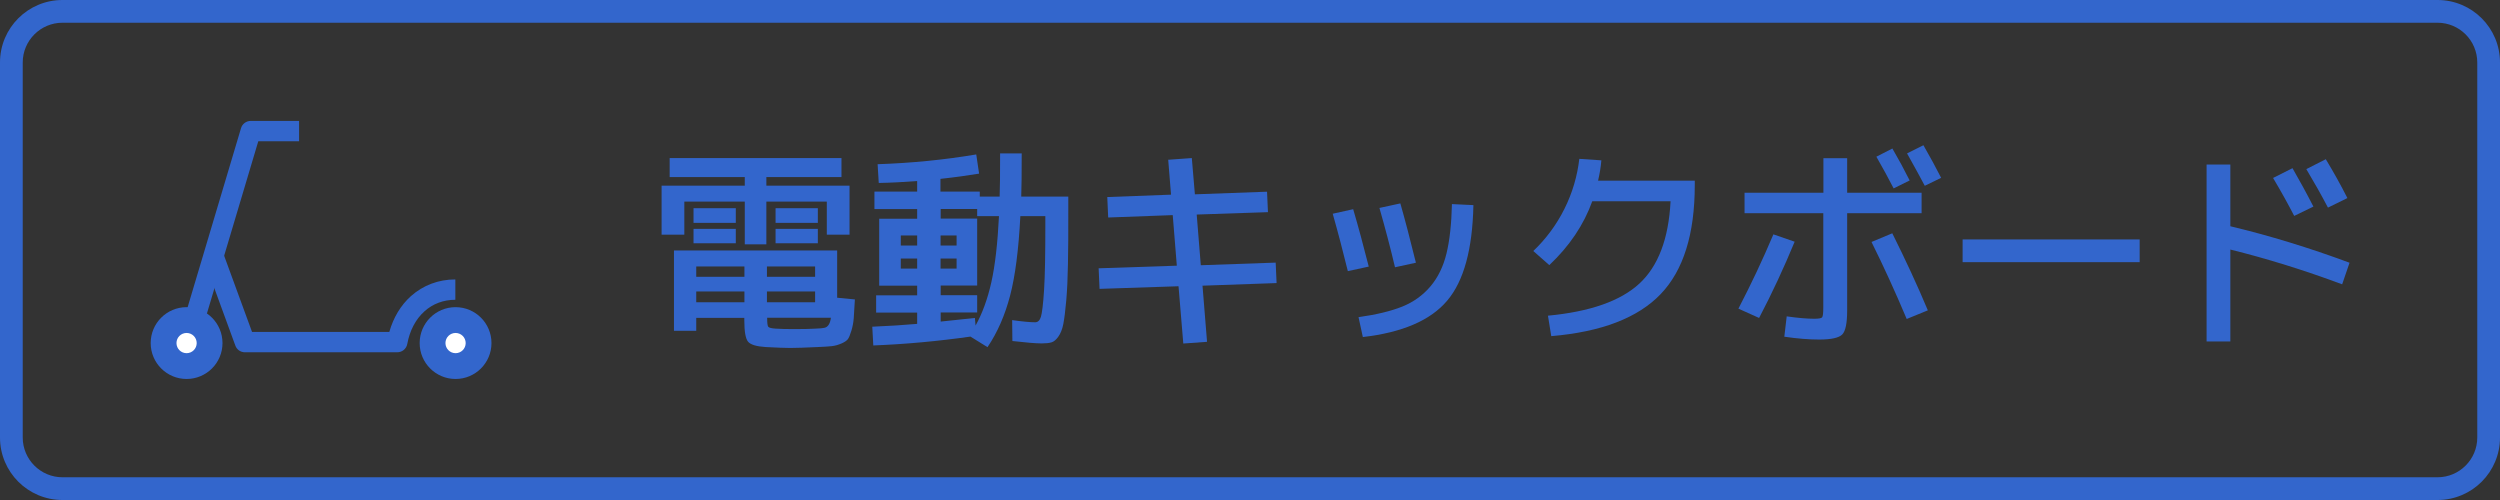 <?xml version="1.0" encoding="UTF-8"?>
<svg id="_レイヤー_1" data-name="レイヤー 1" xmlns="http://www.w3.org/2000/svg" viewBox="0 0 220 44">
  <rect x="0" y="0" width="220" height="44" fill="#333333" stroke="none"/>
  <defs>
    <style>
      .cls-1 {
        fill: #fff;
      }

      .cls-2 {
        isolation: isolate;
      }

      .cls-3 {
        fill: #36c;
      }
    </style>
  </defs>
  <g class="cls-2">
    <path class="cls-3" d="m67.45,16.34h7.31v4.31h-2v-2.91h-5.32v3.76h-1.9v-3.76h-5.32v2.91h-2v-4.31h7.32v-.76h-6.61v-1.67h15.12v1.67h-6.61v.76Zm-1.94,11.63h-4.24v1.14h-1.96v-7.07h14.36v4.16l1.56.15c-.04.72-.07,1.27-.1,1.65-.03.38-.1.75-.21,1.11-.11.36-.21.61-.31.74s-.29.26-.57.38c-.28.12-.56.2-.84.23-.28.03-.69.06-1.24.08-1.06.05-1.88.08-2.43.08-.44,0-1.16-.03-2.15-.08-.81-.05-1.33-.21-1.55-.47-.22-.27-.33-.89-.33-1.88v-.23Zm-4.48-8.36v-1.29h3.72v1.29h-3.72Zm0,1.8v-1.27h3.72v1.27h-3.72Zm4.48,2.95v-.91h-4.24v.91h4.24Zm0,1.29h-4.24v.95h4.24v-.95Zm1.98-1.29h4.24v-.91h-4.24v.91Zm0,1.29v.95h4.24v-.95h-4.24Zm.02,2.32c0,.44.03.71.1.79.07.08.29.14.66.16.41.03.94.04,1.62.04.77,0,1.39-.01,1.86-.04.38-.01.64-.04.79-.07s.27-.11.37-.25.17-.34.21-.64h-5.6Zm.74-8.36v-1.29h3.72v1.29h-3.72Zm0,1.8v-1.27h3.72v1.27h-3.72Z"/>
    <path class="cls-3" d="m76.95,16.86h3.76v-.93c-1.15.09-2.28.15-3.38.17l-.1-1.65c3-.1,5.9-.39,8.68-.86l.25,1.69c-.98.16-2.11.32-3.4.46v1.12h3.46v.44h1.75c.03-.77.04-2.04.04-3.8h1.9c0,1.76-.01,3.03-.04,3.8h4.14v1.22c0,1.91,0,3.48-.03,4.71-.02,1.23-.07,2.3-.15,3.22-.08.92-.17,1.61-.26,2.07-.09.46-.24.83-.44,1.11-.2.28-.41.45-.61.5-.2.06-.49.09-.85.09-.49,0-1.36-.07-2.58-.21l-.02-1.84c.92.13,1.6.19,2.03.19.23,0,.4-.16.5-.48s.2-1.12.28-2.39c.08-1.27.11-3.18.11-5.71v-.76h-2.2c-.15,2.94-.45,5.27-.9,6.99-.45,1.72-1.11,3.24-1.99,4.54l-1.5-.93c-2.89.41-5.74.67-8.55.78l-.09-1.65c1.48-.06,2.8-.15,3.95-.25v-.99h-3.61v-1.52h3.61v-.85h-3.34v-5.89h3.34v-.85h-3.76v-1.52Zm2.32,4.75h1.44v-.89h-1.44v.89Zm0,1.14v.89h1.44v-.89h-1.44Zm3.5,5.55c.9-.09,1.91-.2,3.02-.32l.06.67c.59-1.06,1.06-2.34,1.39-3.82.33-1.48.55-3.42.67-5.81h-1.92v-.63h-3.21v.85h3.21v5.89h-3.21v.85h3.21v1.52h-3.21v.8Zm0-6.69h1.41v-.89h-1.41v.89Zm0,2.03h1.41v-.89h-1.41v.89Z"/>
    <path class="cls-3" d="m102.79,14.06l2.09-.15.27,3.19,6.35-.23.08,1.8-6.27.21.36,4.46,6.59-.23.08,1.8-6.52.23.4,4.94-2.09.15-.42-5.04-6.95.23-.08-1.81,6.88-.23-.36-4.45-5.68.21-.08-1.8,5.61-.21-.25-3.1Z"/>
    <path class="cls-3" d="m117.27,18.81l1.81-.4c.46,1.56.91,3.24,1.37,5.05l-1.84.4c-.41-1.67-.85-3.36-1.33-5.05Zm10.49-.85l1.9.09c-.08,3.88-.84,6.68-2.31,8.41-1.46,1.73-3.94,2.8-7.42,3.2l-.38-1.75c1.57-.22,2.85-.53,3.85-.93.99-.4,1.82-1,2.48-1.78.66-.78,1.13-1.74,1.41-2.89.28-1.15.44-2.6.48-4.36Zm-6.37.34l1.84-.4c.42,1.46.87,3.2,1.37,5.22l-1.84.4c-.39-1.66-.85-3.4-1.37-5.22Z"/>
    <path class="cls-3" d="m147.02,17.71h-6.9c-.75,2.08-2.01,3.95-3.78,5.62l-1.41-1.24c1.13-1.08,2.04-2.31,2.74-3.71.7-1.4,1.13-2.87,1.31-4.4l1.94.13c-.05.6-.15,1.19-.29,1.79h8.51v.38c0,4.32-1,7.52-3.01,9.61-2.01,2.09-5.22,3.32-9.62,3.69l-.29-1.8c3.7-.35,6.38-1.29,8.04-2.82,1.66-1.53,2.58-3.94,2.75-7.25Z"/>
    <path class="cls-3" d="m156.05,20.62l1.88.65c-.94,2.28-1.98,4.52-3.13,6.71l-1.82-.82c1.13-2.17,2.15-4.34,3.08-6.54Zm4.41-1.86h-6.94v-1.8h6.94v-3.04h2.09v3.04h6.55v1.8h-6.55v8.55c0,1.12-.14,1.82-.43,2.12-.29.3-.97.45-2.04.45-.89,0-1.91-.08-3.06-.25l.21-1.79c.98.14,1.78.21,2.41.21.41,0,.64-.04.71-.13.07-.09.1-.38.1-.87v-8.28Zm4.24,2.53l1.82-.76c1.14,2.28,2.19,4.54,3.13,6.78l-1.86.76c-1-2.37-2.03-4.63-3.1-6.78Zm.42-7.5l1.41-.72c.53.91,1.04,1.85,1.52,2.81l-1.41.7c-.46-.89-.96-1.82-1.52-2.79Zm2.7-.29l1.44-.72c.59,1.03,1.11,1.98,1.56,2.87l-1.44.7c-.38-.72-.9-1.67-1.56-2.85Z"/>
    <path class="cls-3" d="m172.71,23.07v-2h15.58v2h-15.58Z"/>
    <path class="cls-3" d="m194.18,14.48h2.09v5.43c3.43.82,6.93,1.89,10.49,3.21l-.65,1.9c-3.33-1.24-6.61-2.26-9.84-3.06v8.09h-2.09v-15.58Zm5.85,1.18l1.71-.86c.59,1.03,1.21,2.15,1.84,3.38l-1.69.82c-.52-1.01-1.14-2.13-1.86-3.34Zm2.93-.78l1.71-.87c.68,1.13,1.32,2.27,1.9,3.42l-1.71.84c-.58-1.11-1.22-2.24-1.9-3.38Z"/>
  </g>
  <path class="cls-3" d="m214.5,2c1.93,0,3.5,1.57,3.5,3.5v33c0,1.93-1.57,3.5-3.5,3.5H5.5c-1.93,0-3.5-1.57-3.5-3.5V5.5c0-1.93,1.57-3.5,3.5-3.5h209m0-2H5.5C2.46,0,0,2.46,0,5.5v33c0,3.04,2.46,5.5,5.5,5.5h209c3.04,0,5.5-2.46,5.5-5.5V5.5c0-3.04-2.46-5.5-5.5-5.5h0Z"/>
  <g>
    <path class="cls-3" d="m17.97,28.39l-1.71-.51,4.95-16.6c.11-.38.46-.64.86-.64h4.25v1.79h-3.59l-4.76,15.96Z"/>
    <path class="cls-3" d="m34.97,31h-13.42c-.38,0-.71-.23-.84-.59l-2.7-7.38,1.68-.62,2.49,6.8h12.08c.36-1.27,1.01-2.35,1.9-3.15,1.08-.96,2.43-1.47,3.91-1.47v1.79c-1.04,0-1.98.35-2.72,1.02-.77.69-1.29,1.68-1.51,2.87-.08.43-.45.73-.88.73Z"/>
    <g>
      <circle class="cls-3" cx="40.09" cy="30.19" r="3.16"/>
      <circle class="cls-1" cx="40.09" cy="30.19" r=".89"/>
    </g>
    <circle class="cls-3" cx="16.42" cy="30.19" r="3.16"/>
    <circle class="cls-1" cx="16.42" cy="30.19" r=".89"/>
  </g>
</svg>